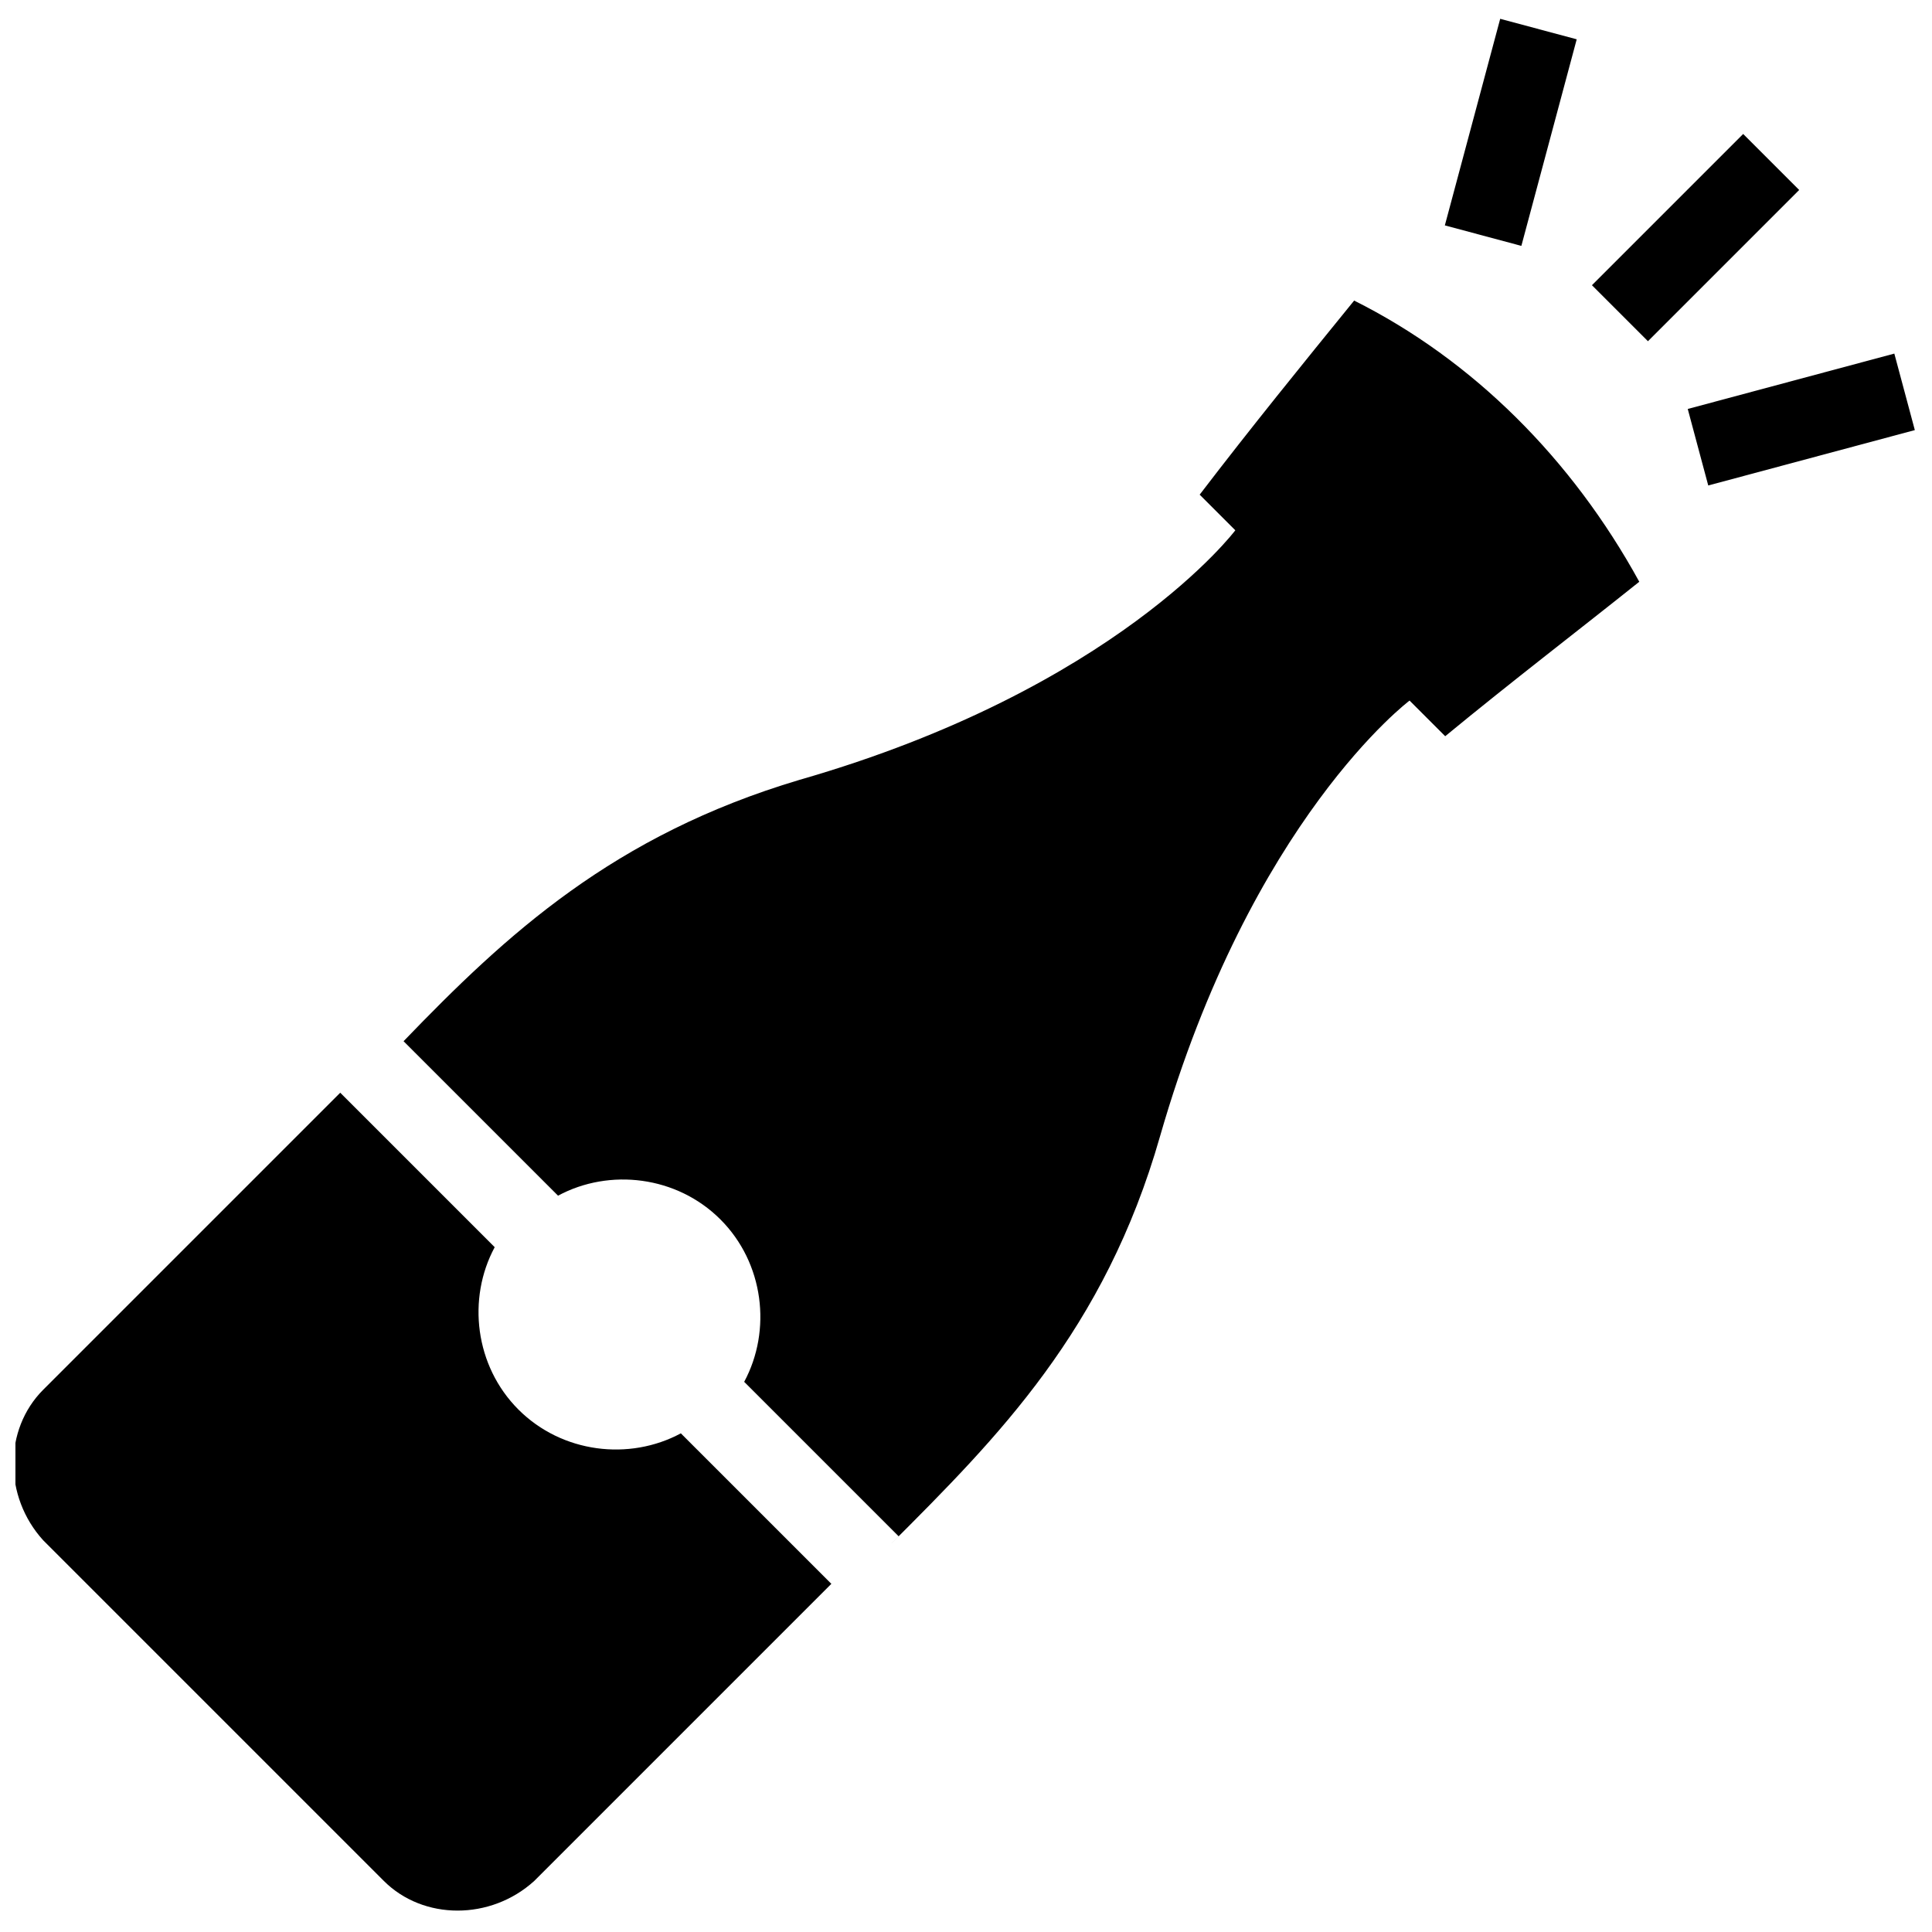 <?xml version="1.0" encoding="UTF-8"?>
<!-- Uploaded to: ICON Repo, www.iconrepo.com, Generator: ICON Repo Mixer Tools -->
<svg width="800px" height="800px" version="1.1" viewBox="144 144 512 512" xmlns="http://www.w3.org/2000/svg">
 <defs>
  <clipPath id="c">
   <path d="m526 148.09h36v61.906h-36z"/>
  </clipPath>
  <clipPath id="b">
   <path d="m591 237h60.902v36h-60.902z"/>
  </clipPath>
  <clipPath id="a">
   <path d="m148.09 433h226.91v218h-226.91z"/>
  </clipPath>
 </defs>
 <path d="m502.86 223.66c-13.645 16.793-27.289 33.586-40.934 51.43 3.148 3.148 6.297 6.297 9.445 9.445 0 0-31.488 41.984-115.46 66.125-49.332 14.695-77.672 40.934-104.96 69.273l40.934 40.934c13.645-7.348 31.488-5.246 43.035 6.297 11.547 11.547 13.645 29.391 6.297 43.035l40.934 40.934-2.098 2.098c28.34-28.34 56.68-56.68 71.371-108.11 24.141-83.969 66.125-115.46 66.125-115.46 3.148 3.148 6.297 6.297 9.445 9.445 17.844-14.695 35.688-28.34 51.43-40.934-17.84-32.531-44.078-58.77-75.566-74.516z"/>
 <path d="m565.88 219.58 40.078-40.078 14.844 14.844-40.078 40.078z"/>
 <g clip-path="url(#c)">
  <path d="m526.9 203.73 14.668-54.746 20.277 5.434-14.668 54.746z"/>
 </g>
 <g clip-path="url(#b)">
  <path d="m591.27 252.38 54.746-14.676 5.434 20.277-54.746 14.676z"/>
 </g>
 <g clip-path="url(#a)">
  <path d="m324.43 523.85c-13.645 7.348-31.488 5.246-43.035-6.297-11.547-11.547-13.645-29.391-6.297-43.035l-40.934-40.934-78.719 78.719c-10.496 10.496-10.496 28.34 0 39.887l90.266 90.266c10.496 10.496 28.34 10.496 39.887 0l89.215-89.215-10.496 10.496z"/>
 </g>
</svg>